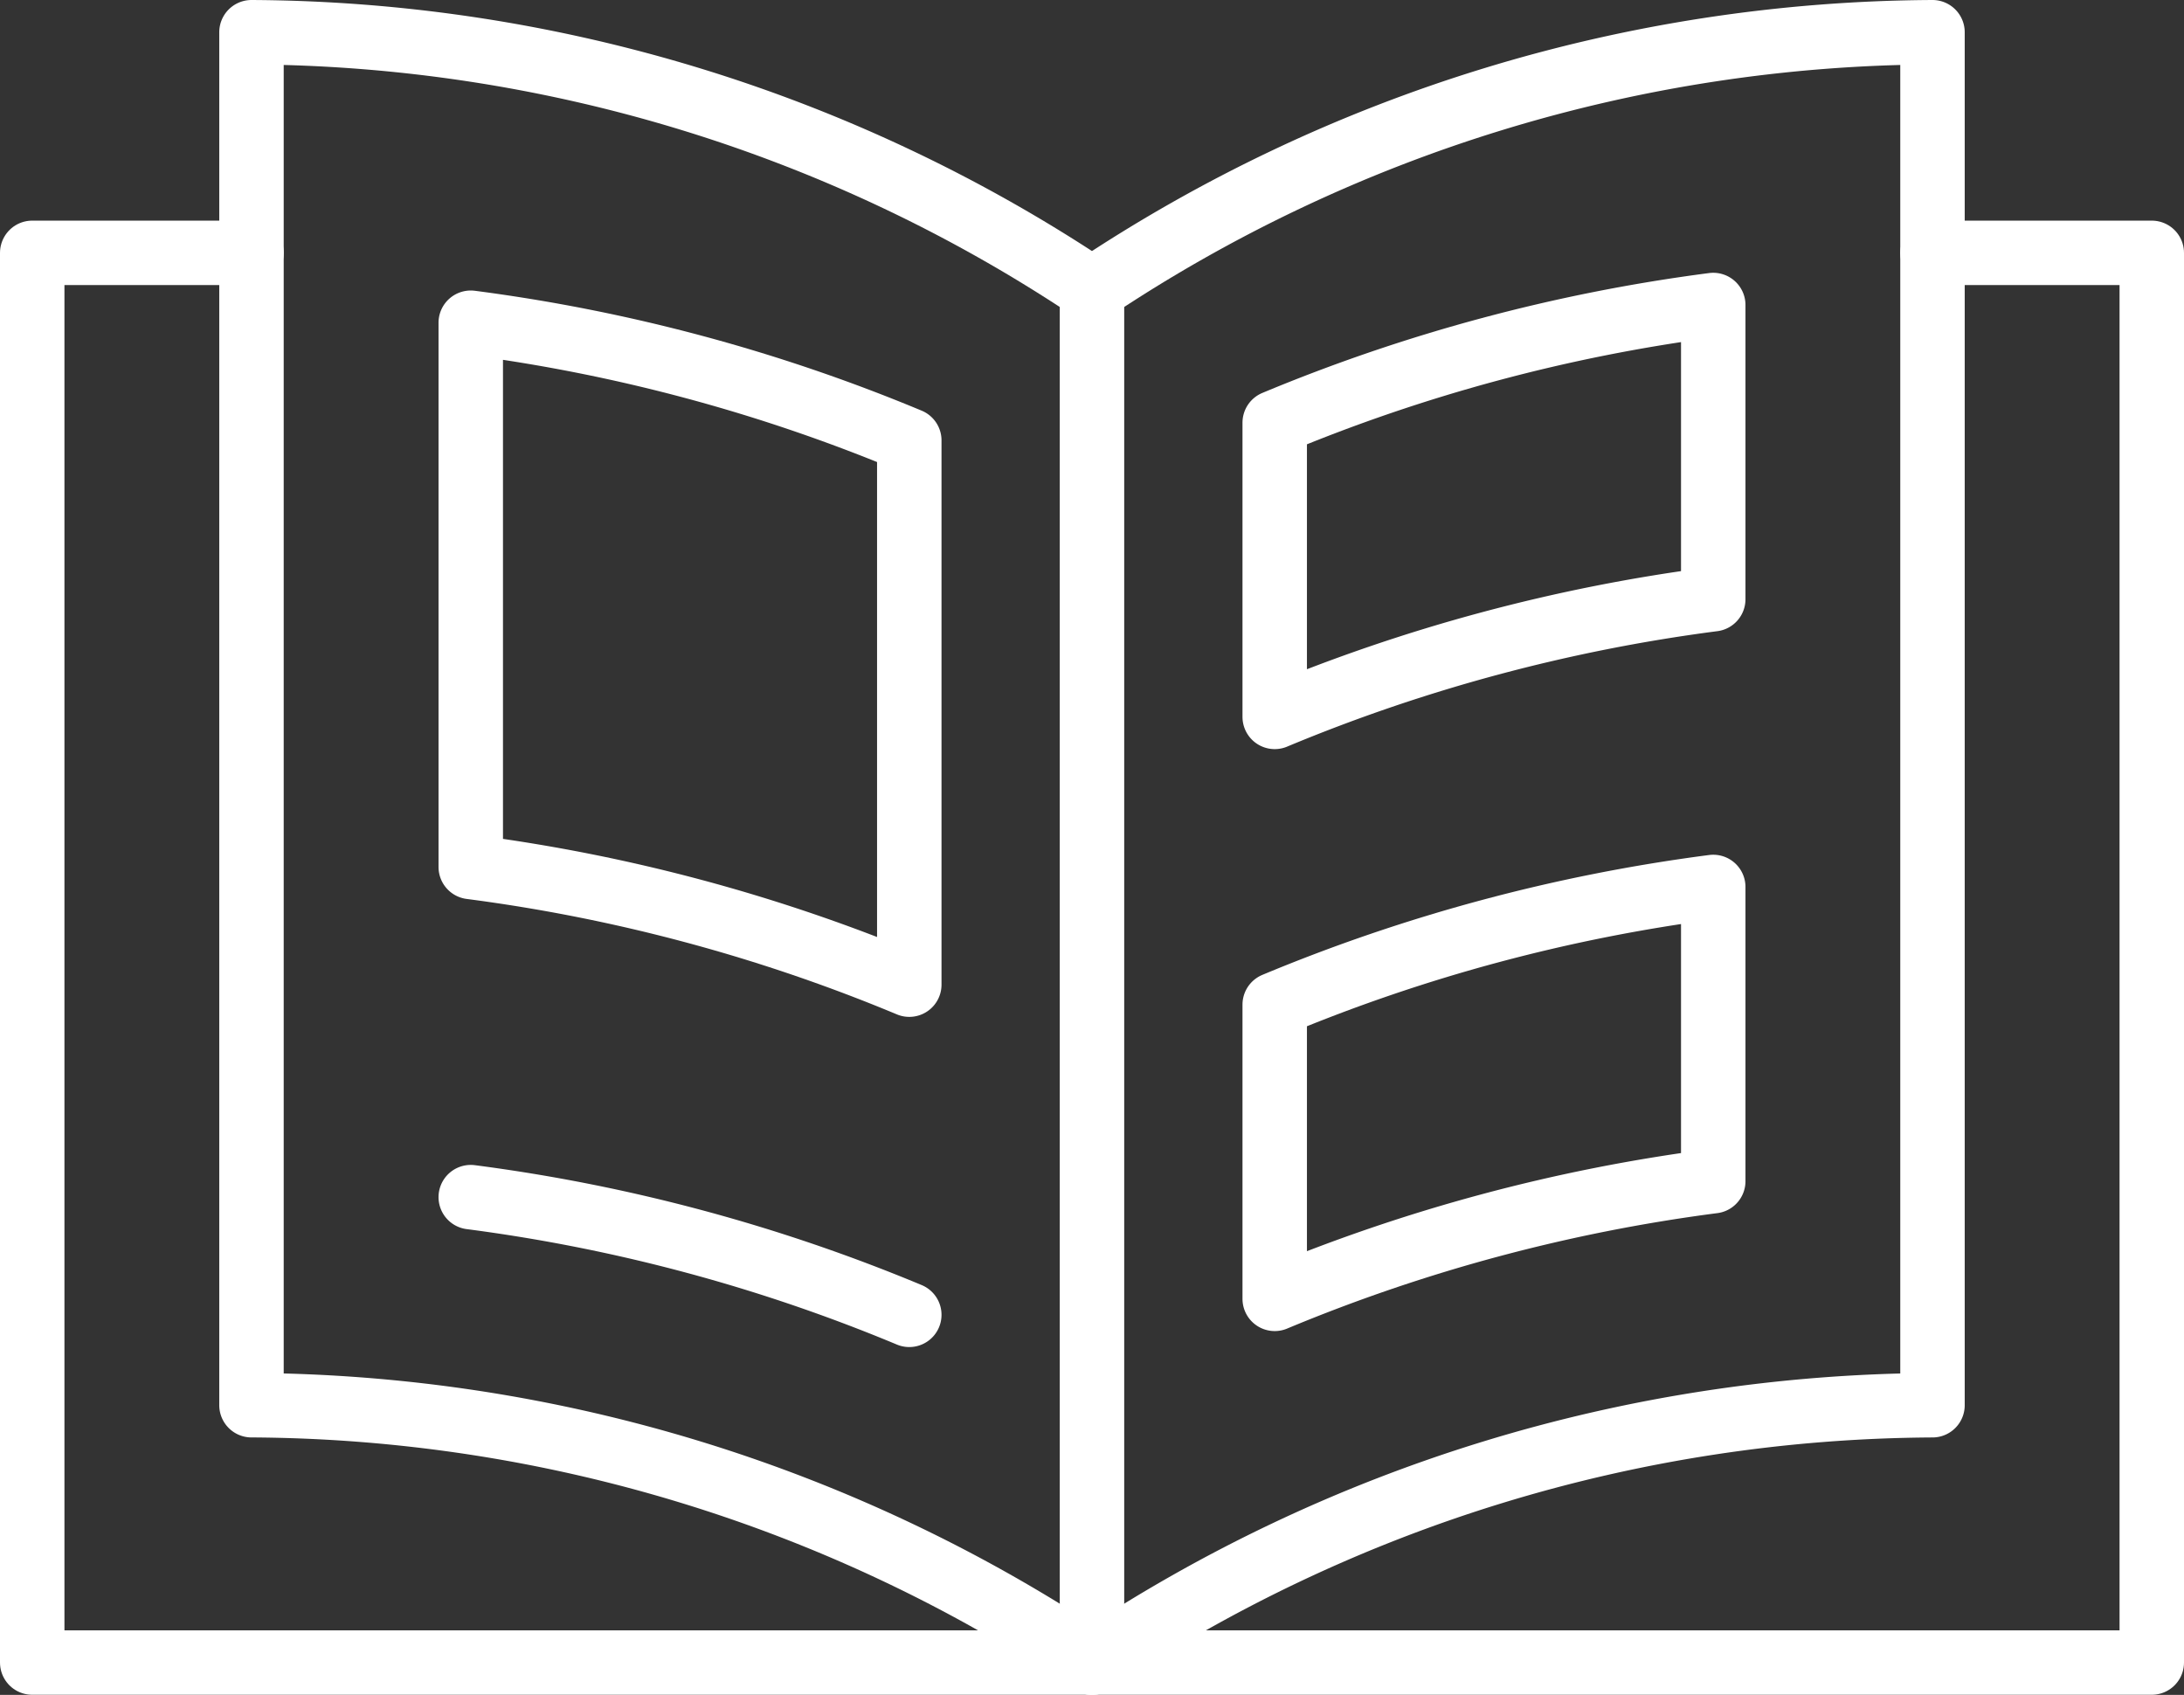 <svg xmlns="http://www.w3.org/2000/svg" width="101.667" height="78.887" viewBox="0 0 101.667 78.887">
  <rect x="0" y="0" width="101.667" height="78.887" fill="#333333" stroke="none"/>
  <g id="Icone_volantino" data-name="Icone volantino" transform="translate(1.5 1.5)">
    <line id="Linea_29" data-name="Linea 29" y2="63.351" transform="translate(49.333 12.536)" fill="none" stroke="#ffffff" stroke-linecap="round" stroke-linejoin="round" stroke-width="3"/>
    <path id="Tracciato_315" data-name="Tracciato 315" d="M164.707,1417.5H154.5v65.614h98.667V1417.5H242.96" transform="translate(-154.5 -1407.231)" fill="none" stroke="#ffffff" stroke-linecap="round" stroke-linejoin="round" stroke-width="3"/>
    <path id="Tracciato_316" data-name="Tracciato 316" d="M196.626,1490.387a71.07,71.07,0,0,1,39.126-11.981V1414.5a71.066,71.066,0,0,0-39.126,11.981A71.066,71.066,0,0,0,157.5,1414.5v63.905A71.07,71.07,0,0,1,196.626,1490.387Z" transform="translate(-147.293 -1414.5)" fill="none" stroke="#ffffff" stroke-linecap="round" stroke-linejoin="round" stroke-width="3"/>
    <path id="Tracciato_317" data-name="Tracciato 317" d="M180.914,1448.308a79.716,79.716,0,0,0-20.414-5.477V1417.5a79.76,79.76,0,0,1,20.414,5.477Z" transform="translate(-140.086 -1403.978)" fill="none" stroke="#ffffff" stroke-linecap="round" stroke-linejoin="round" stroke-width="3"/>
    <path id="Tracciato_318" data-name="Tracciato 318" d="M160.5,1427.9a79.75,79.75,0,0,1,20.414,5.477" transform="translate(-140.086 -1373.679)" fill="none" stroke="#ffffff" stroke-linecap="round" stroke-linejoin="round" stroke-width="3"/>
    <path id="Tracciato_319" data-name="Tracciato 319" d="M191.914,1437.593a79.713,79.713,0,0,0-20.414,5.477v-13.693a79.693,79.693,0,0,1,20.414-5.477Z" transform="translate(-113.661 -1384.116)" fill="none" stroke="#ffffff" stroke-linecap="round" stroke-linejoin="round" stroke-width="3"/>
    <path id="Tracciato_320" data-name="Tracciato 320" d="M191.914,1431.193a79.727,79.727,0,0,0-20.414,5.477v-13.693a79.723,79.723,0,0,1,20.414-5.477Z" transform="translate(-113.661 -1404.803)" fill="none" stroke="#ffffff" stroke-linecap="round" stroke-linejoin="round" stroke-width="3"/>
  </g>
</svg>
